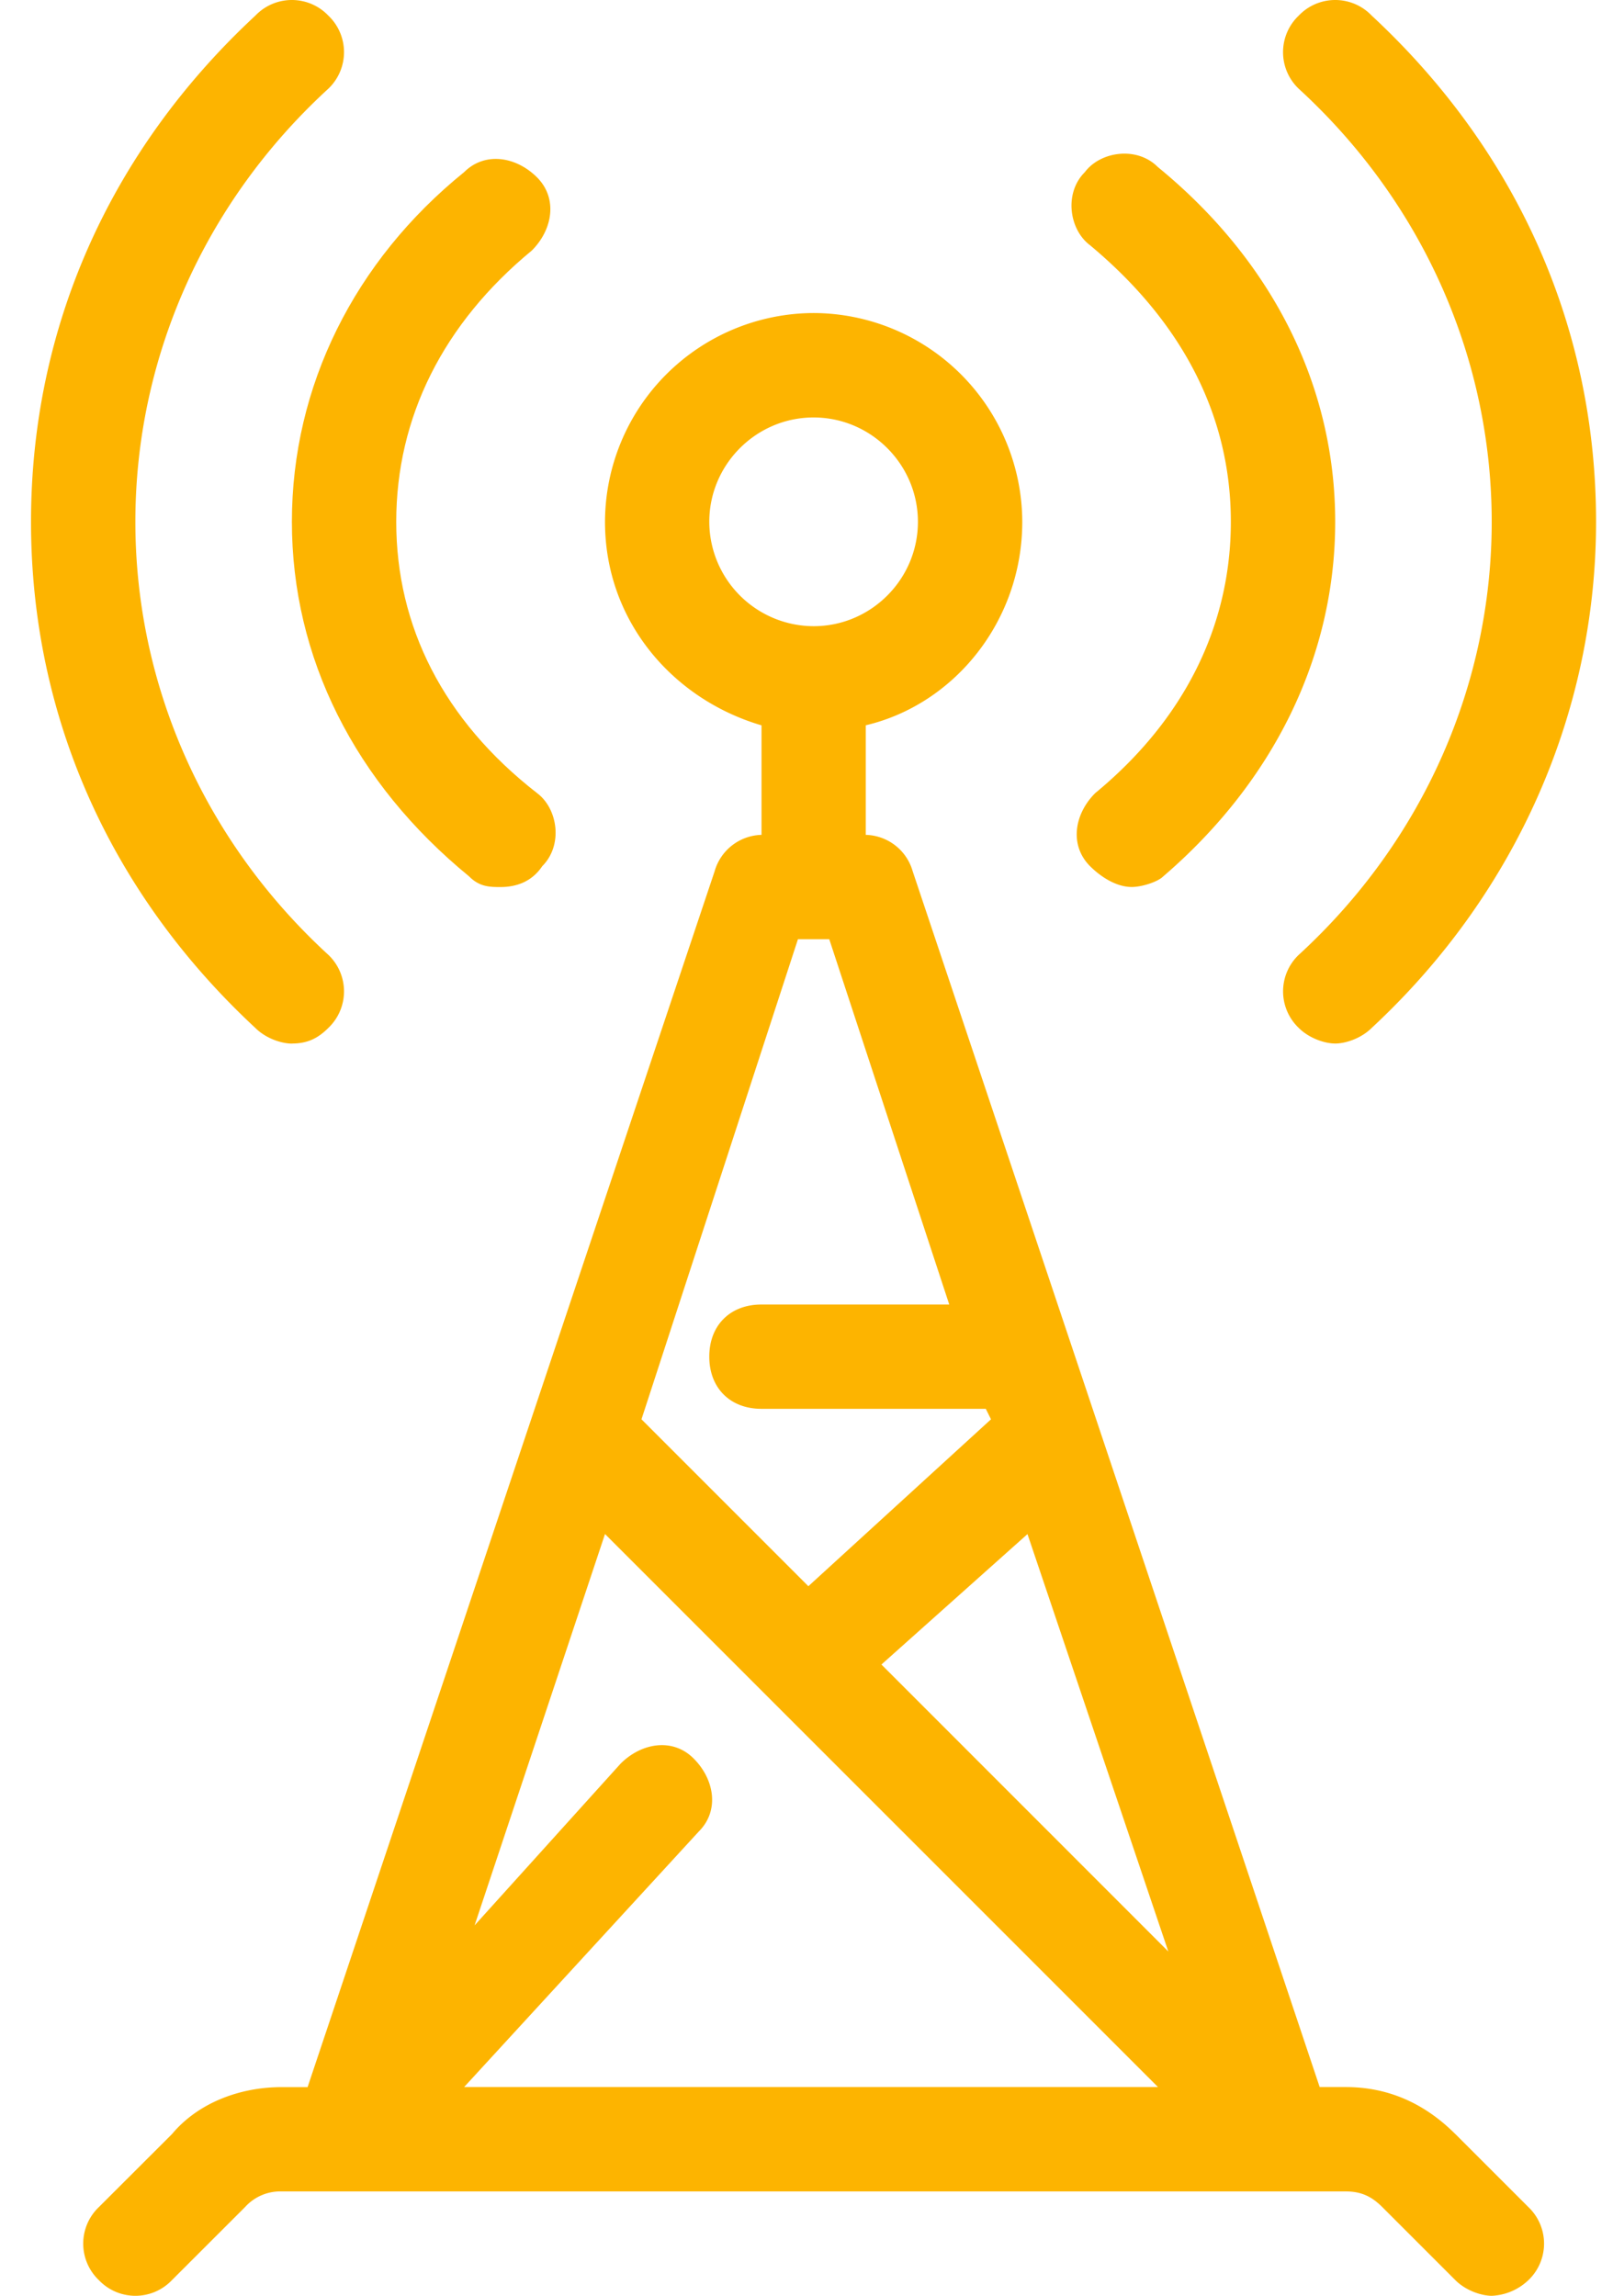 <svg width="26" height="37" viewBox="0 0 26 37" fill="none" xmlns="http://www.w3.org/2000/svg" xml:space="preserve" style="enable-background:new 0 0 26 37"><path d="M24.045 8.41c0 2.606-1.093 5.129-3.111 6.979a.813.813 0 0 0 0 1.177c.168.168.42.252.589.252.168 0 .42-.084.588-.252 2.355-2.186 3.616-5.13 3.616-8.157 0-3.111-1.261-5.97-3.616-8.157a.813.813 0 0 0-1.177 0 .813.813 0 0 0 0 1.178c2.018 1.85 3.111 4.372 3.111 6.98Z" fill="#FDB400"/><path d="M17.654 12.782c-.337.336-.42.84-.084 1.177.168.168.42.336.672.336.169 0 .42-.084.505-.168 1.766-1.514 2.775-3.532 2.775-5.718s-1.01-4.205-2.86-5.718c-.335-.337-.924-.253-1.176.084-.337.336-.253.925.084 1.177 1.513 1.261 2.27 2.775 2.27 4.457s-.757 3.195-2.186 4.373ZM4.705 16.818c.252 0 .42-.084.588-.252a.813.813 0 0 0 0-1.177c-2.018-1.85-3.111-4.373-3.111-6.98s1.093-5.13 3.111-6.98a.813.813 0 0 0 0-1.177.813.813 0 0 0-1.177 0C1.76 2.44.5 5.298.5 8.41c0 3.111 1.261 5.97 3.616 8.157.168.168.42.252.589.252Z" fill="#FDB400"/><path d="M7.564 14.127c.168.169.337.169.505.169.252 0 .504-.085.672-.337.337-.336.253-.925-.084-1.177-1.513-1.177-2.27-2.69-2.27-4.373 0-1.682.757-3.195 2.186-4.372.337-.337.42-.841.084-1.178-.336-.336-.84-.42-1.177-.084-1.766 1.43-2.775 3.448-2.775 5.634 0 2.187 1.01 4.205 2.86 5.718Z" fill="#FDB400"/><path d="M23.458 34.393c-.505-.504-1.093-.757-1.766-.757h-.42l-6.56-19.593a.808.808 0 0 0-.757-.588v-1.766c1.43-.337 2.523-1.682 2.523-3.28a3.374 3.374 0 0 0-3.364-3.364A3.374 3.374 0 0 0 9.752 8.41c0 1.598 1.093 2.86 2.523 3.28v1.765a.808.808 0 0 0-.757.59l-6.56 19.592h-.42c-.672 0-1.345.253-1.766.757L1.594 35.57a.813.813 0 0 0 0 1.178.813.813 0 0 0 1.177 0L3.95 35.57a.763.763 0 0 1 .588-.252h17.155c.252 0 .42.084.588.252l1.178 1.178c.168.168.42.252.588.252a.91.91 0 0 0 .589-.252.813.813 0 0 0 0-1.178l-1.177-1.177ZM11.433 8.41c0-.925.757-1.682 1.681-1.682.925 0 1.682.757 1.682 1.682 0 .925-.756 1.682-1.681 1.682a1.687 1.687 0 0 1-1.682-1.682Zm1.43 6.727h.504l1.934 5.887h-3.027c-.505 0-.841.336-.841.84 0 .505.336.841.84.841h3.617l.084.169-2.944 2.69-2.69-2.69 2.522-7.737Zm-5.383 18.5 3.784-4.12c.337-.336.253-.841-.084-1.177-.336-.337-.84-.253-1.177.084L7.65 31.03l2.102-6.307 8.914 8.913H7.48Zm6.728-6.811 2.354-2.102 2.27 6.727-4.624-4.625Z" fill="#FDB400"/></svg>
